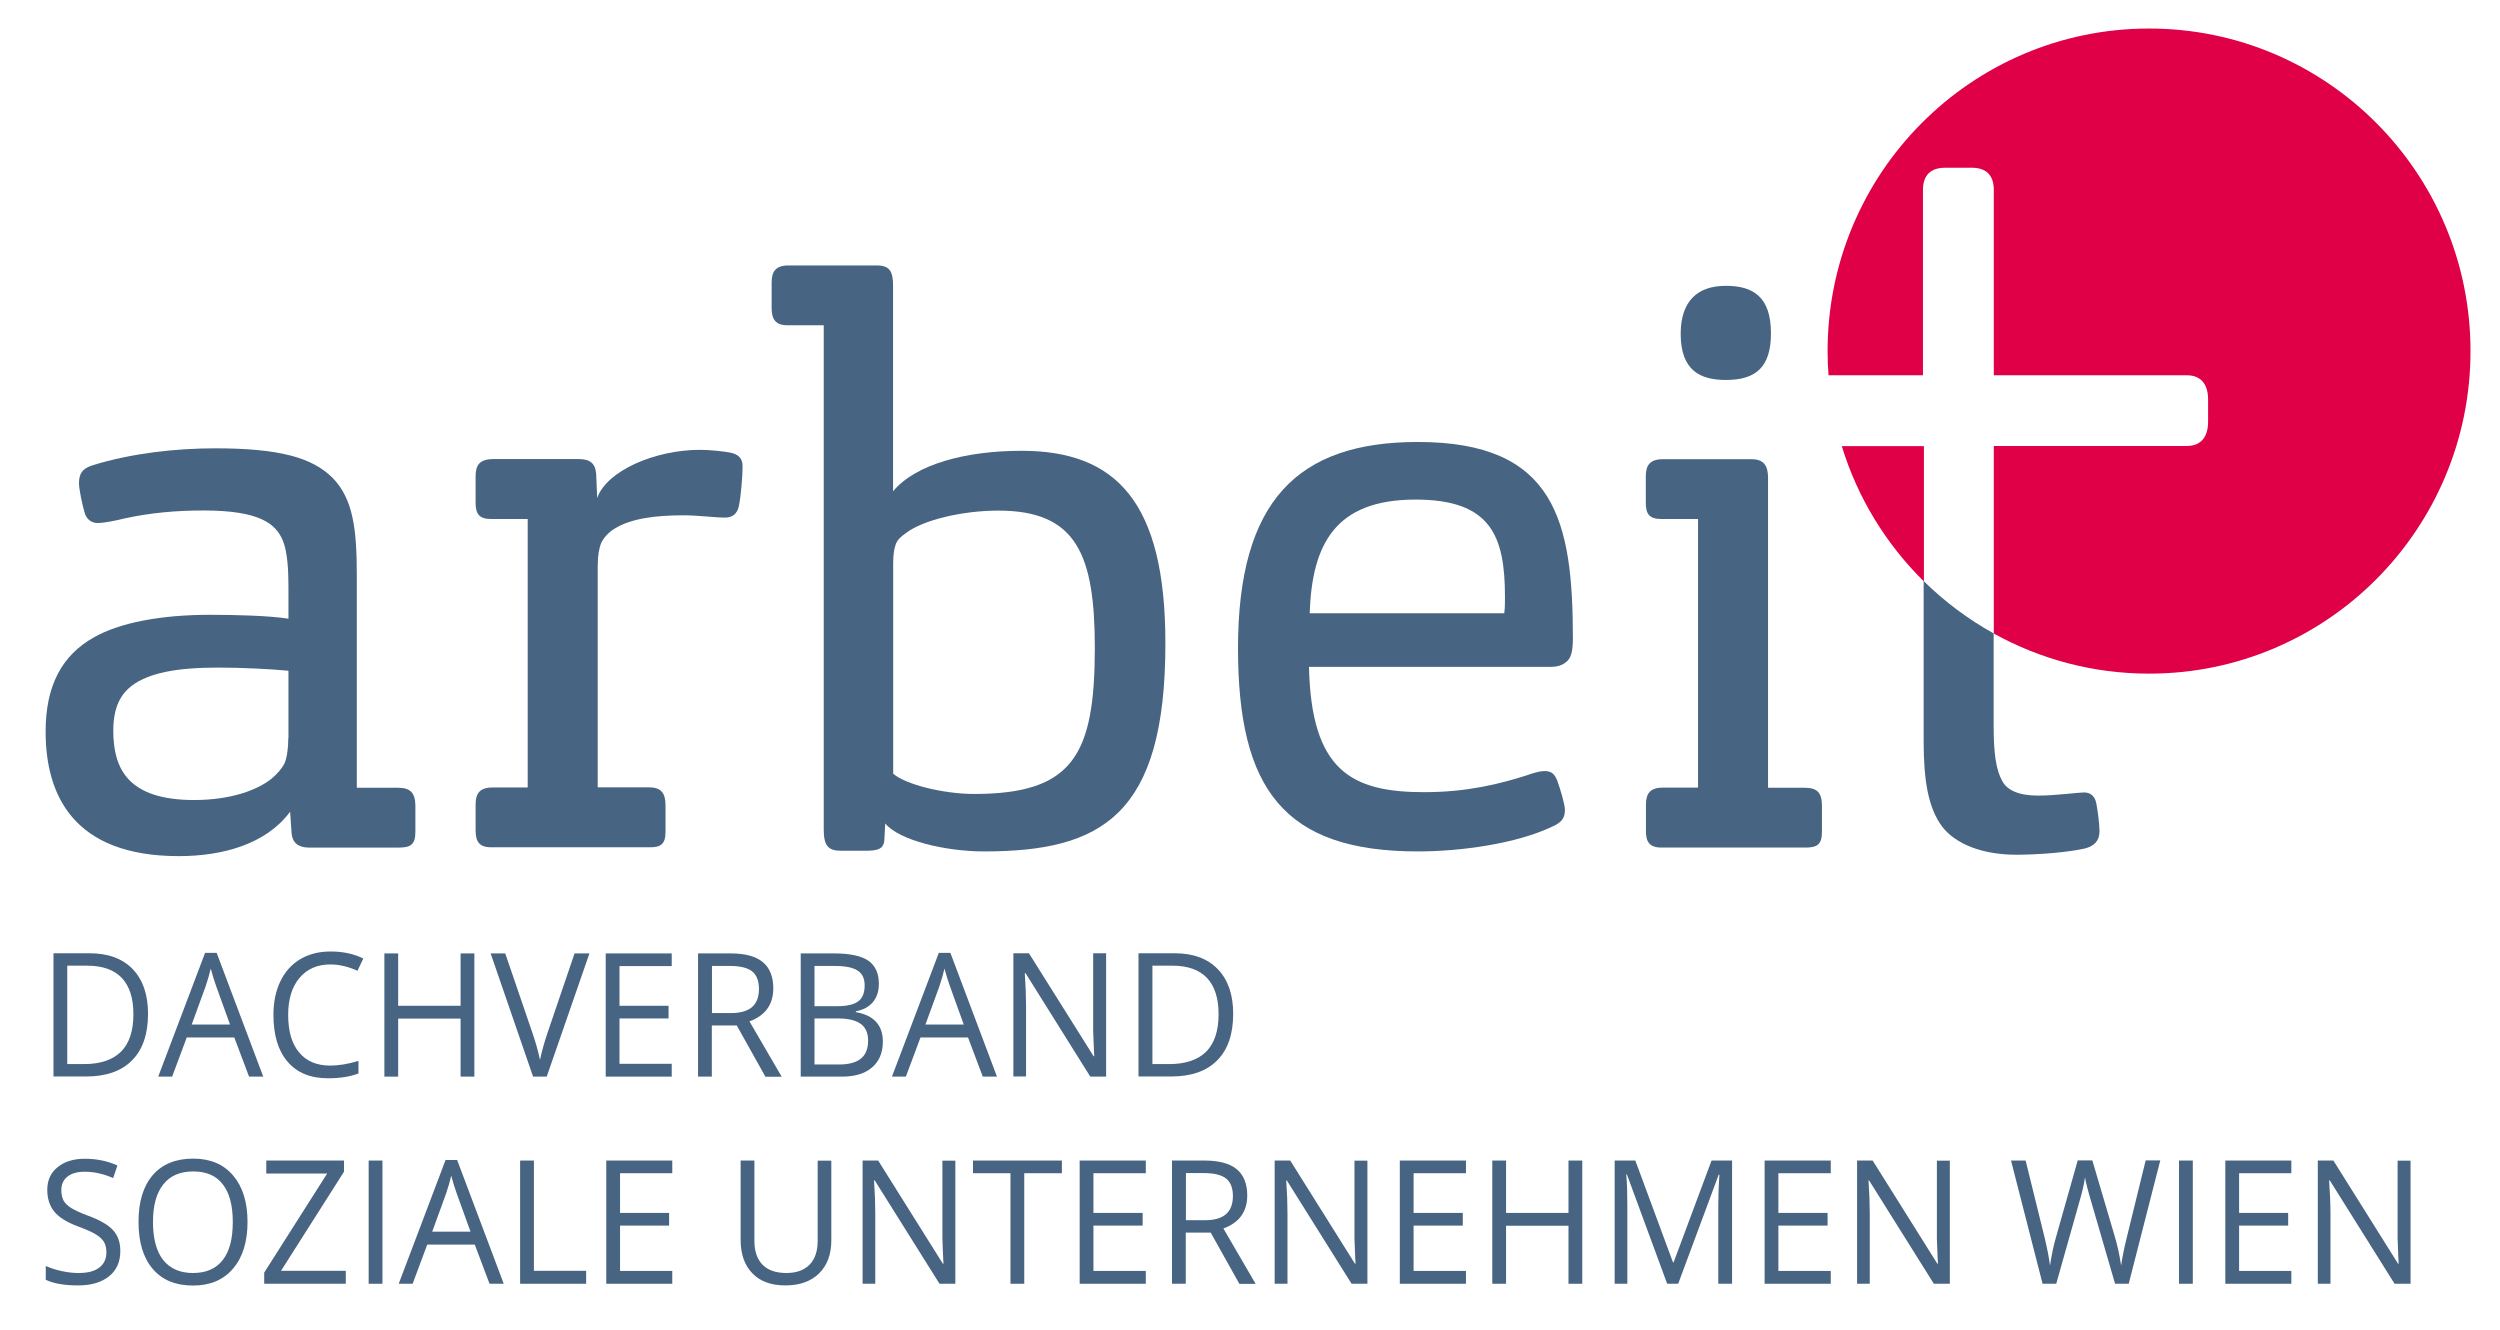 <?xml version="1.0" encoding="utf-8"?>
<svg xmlns="http://www.w3.org/2000/svg" xmlns:xlink="http://www.w3.org/1999/xlink" version="1.1" id="Ebene_1" x="0px" y="0px" viewBox="0 0 181.22 96.49" style="enable-background:new 0 0 181.22 96.49;" xml:space="preserve" width="188" height="100">
<style type="text/css">
	.st0{clip-path:url(#SVGID_2_);fill:#DF0047;}
	.st1{clip-path:url(#SVGID_2_);fill:#476482;}
</style>
<g>
	<defs>
		<rect id="SVGID_1_" width="181.22" height="96.49"/>
	</defs>
	<clipPath id="SVGID_2_">
		<use xlink:href="#SVGID_1_" style="overflow:visible;"/>
	</clipPath>
	<path class="st0" d="M139.51,32.37h-5.96c1.15,3.77,3.23,7.13,5.96,9.82V32.37z"/>
	<path class="st0" d="M155.85,2.07c-12.88,0-23.33,10.48-23.33,23.41c0,0.59,0.02,1.17,0.07,1.75h6.85V13.78   c0-1.1,0.59-1.61,1.62-1.61h1.91c1.03,0,1.61,0.51,1.61,1.61v13.45h14.01c1.03,0,1.54,0.66,1.54,1.76v1.61   c0,1.1-0.51,1.76-1.54,1.76h-14.01v13.61c3.34,1.85,7.18,2.91,11.27,2.91c12.88,0,23.32-10.48,23.32-23.41   C179.17,12.56,168.73,2.07,155.85,2.07"/>
	<path class="st1" d="M125.14,27.57c2.15,0,3.27-0.9,3.27-3.39c0-2.65-1.3-3.44-3.27-3.44c-1.98,0-3.28,1.02-3.28,3.5   C121.87,26.89,123.28,27.57,125.14,27.57"/>
	<path class="st1" d="M53.02,32.87c-0.45-0.11-1.58-0.23-2.32-0.23c-3.28,0-6.78,1.53-7.46,3.5l-0.06-1.47c0-0.9-0.28-1.36-1.3-1.36   h-6.16c-1.02,0-1.3,0.45-1.3,1.24v1.92c0,0.79,0.23,1.19,1.13,1.19h2.65v19.48h-2.54c-0.96,0-1.24,0.45-1.24,1.24v1.86   c0,0.79,0.23,1.24,1.13,1.24h11.52c0.79,0,1.13-0.23,1.13-1.13v-1.92c0-0.9-0.34-1.3-1.19-1.3h-3.73V41.12   c0-0.9,0.11-1.3,0.22-1.64c0.17-0.45,0.62-0.9,1.02-1.13c1.18-0.73,2.94-0.96,5.03-0.96c0.9,0,2.37,0.17,2.94,0.17   c0.57,0,0.9-0.28,1.02-0.79c0.17-0.74,0.28-2.32,0.28-2.88C53.82,33.27,53.48,32.99,53.02,32.87"/>
	<path class="st1" d="M20.83,53.54c0,0.79-0.11,1.47-0.28,1.86c-0.17,0.34-0.51,0.74-0.9,1.07c-1.02,0.85-2.99,1.58-5.65,1.58   c-4.8,0-5.87-2.26-5.87-5.03c0-1.75,0.56-2.66,1.36-3.28c1.24-0.9,3.16-1.3,6.27-1.3c1.75,0,3.84,0.11,5.08,0.23V53.54z    M28.8,57.16H25.8V41.74c0-3.39-0.28-5.54-1.75-7.06c-1.47-1.47-3.84-2.15-8.53-2.15c-2.77,0-6.04,0.34-8.92,1.24   c-0.68,0.22-0.96,0.56-0.96,1.3c0,0.39,0.23,1.52,0.4,2.09c0.11,0.46,0.45,0.79,0.96,0.79c0.45,0,1.3-0.17,1.98-0.34   c1.86-0.4,3.67-0.57,5.7-0.57c4.07,0,5.25,0.96,5.76,2.2c0.34,0.85,0.4,2.2,0.4,3.33v2.32c-1.47-0.22-3.78-0.28-5.7-0.28   c-3.56,0-6.55,0.57-8.42,1.64c-2.32,1.3-3.5,3.5-3.5,6.83c0,4.57,1.98,9.04,9.66,9.04c3.16,0,6.32-0.85,8.08-3.22l0.11,1.58   c0.06,0.68,0.51,1.02,1.24,1.02h6.55c0.85,0,1.19-0.23,1.19-1.13v-1.92C30.04,57.55,29.7,57.16,28.8,57.16"/>
	<path class="st1" d="M130.85,57.16h-2.65V34.68c0-0.85-0.28-1.36-1.19-1.36h-6.44c-0.96,0-1.24,0.46-1.24,1.24v1.92   c0,0.79,0.23,1.18,1.13,1.18h2.66v19.49h-2.54c-0.96,0-1.24,0.45-1.24,1.24v1.92c0,0.74,0.23,1.19,1.13,1.19h10.45   c0.85,0,1.19-0.23,1.19-1.13V58.4C132.09,57.5,131.75,57.16,130.85,57.16"/>
	<path class="st1" d="M70.59,57.61c-2.2,0-4.97-0.68-5.87-1.47V40.84c0-0.51,0.06-1.02,0.17-1.3c0.11-0.34,0.34-0.57,0.74-0.85   c1.24-0.96,4.12-1.64,6.72-1.64c5.7,0,7,3.22,7,10C79.34,54.79,77.76,57.61,70.59,57.61 M74.03,32.71c-4.01,0-7.68,0.96-9.32,2.94   V20.73c0-1.02-0.23-1.47-1.19-1.47h-6.38c-0.96,0-1.24,0.45-1.24,1.24v1.86c0,0.79,0.28,1.24,1.13,1.24h2.65v36.6   c0,1.18,0.34,1.53,1.24,1.53h1.81c0.85,0,1.3-0.11,1.35-0.79l0.06-1.19c1.02,1.24,4.4,2.03,7.17,2.03c8.53,0,13.16-2.6,13.16-15.08   C84.48,36.38,80.87,32.71,74.03,32.71"/>
	<path class="st1" d="M151.12,57.5c-0.4,0-2.09,0.23-3.33,0.23c-1.41,0-2.26-0.4-2.6-1.07c-0.45-0.79-0.62-2.03-0.62-3.95v-6.75   c-1.86-1.03-3.57-2.31-5.08-3.8v11.62c0,2.88,0.34,4.86,1.35,6.21c0.96,1.24,2.88,2.03,5.37,2.03c1.58,0,3.73-0.17,4.97-0.45   c0.68-0.17,1.07-0.56,1.07-1.24c0-0.45-0.11-1.41-0.23-2.03C151.91,57.73,151.57,57.5,151.12,57.5"/>
	<path class="st1" d="M109.06,44.5H94.94c0.17-5.03,1.86-8.25,7.68-8.25c5.48,0,6.49,2.65,6.49,7.06   C109.11,43.82,109.11,44.1,109.06,44.5 M102.79,32.07c-8.7,0-13.05,4.24-13.05,14.97c0,10.22,3.33,14.74,13.05,14.74   c3.11,0,7.17-0.56,9.77-1.81c0.62-0.28,0.9-0.57,0.9-1.19c0-0.45-0.34-1.53-0.56-2.15c-0.17-0.39-0.34-0.68-0.9-0.68   c-0.45,0-0.9,0.17-1.41,0.34c-1.81,0.57-4.18,1.19-7.34,1.19c-5.31,0-8.19-1.58-8.36-9.09h17.45c0.57,0,0.91-0.11,1.19-0.34   c0.4-0.28,0.51-0.85,0.51-1.75C114.03,37.83,112.79,32.07,102.79,32.07"/>
	<path class="st1" d="M10.65,73.56c0,1.48-0.39,2.61-1.16,3.38c-0.77,0.78-1.88,1.17-3.33,1.17H3.79v-8.94h2.64   c1.34,0,2.38,0.39,3.12,1.16C10.28,71.1,10.65,72.18,10.65,73.56 M9.59,73.6c0-1.17-0.28-2.04-0.84-2.64   c-0.56-0.59-1.4-0.89-2.51-0.89H4.79v7.14h1.22c1.19,0,2.09-0.31,2.69-0.91C9.29,75.7,9.59,74.79,9.59,73.6"/>
	<path class="st1" d="M17.98,78.12l-1.07-2.84h-3.45l-1.06,2.84h-1.01l3.4-8.98h0.84l3.38,8.98H17.98z M16.6,74.34l-1-2.77   c-0.13-0.35-0.26-0.78-0.4-1.29c-0.09,0.39-0.21,0.82-0.37,1.29l-1.01,2.77H16.6z"/>
	<path class="st1" d="M23.88,69.98c-0.95,0-1.69,0.33-2.24,0.98c-0.55,0.65-0.82,1.55-0.82,2.69c0,1.17,0.26,2.08,0.79,2.71   c0.53,0.64,1.28,0.96,2.26,0.96c0.6,0,1.28-0.11,2.05-0.34v0.91c-0.6,0.23-1.33,0.35-2.21,0.35c-1.27,0-2.25-0.4-2.93-1.2   c-0.69-0.8-1.03-1.93-1.03-3.41c0-0.92,0.17-1.73,0.5-2.42c0.33-0.69,0.81-1.23,1.44-1.61c0.63-0.37,1.36-0.56,2.21-0.56   c0.9,0,1.69,0.17,2.37,0.51l-0.42,0.89C25.18,70.14,24.53,69.98,23.88,69.98"/>
	<polygon class="st1" points="34.33,78.12 33.33,78.12 33.33,73.91 28.8,73.91 28.8,78.12 27.8,78.12 27.8,69.18 28.8,69.18    28.8,72.98 33.33,72.98 33.33,69.18 34.33,69.18  "/>
	<path class="st1" d="M41.6,69.18h1.08l-3.1,8.94h-0.99l-3.08-8.94h1.06l1.98,5.79c0.23,0.67,0.41,1.31,0.54,1.94   c0.14-0.66,0.33-1.32,0.55-1.97L41.6,69.18z"/>
	<polygon class="st1" points="48.65,78.12 43.86,78.12 43.86,69.18 48.65,69.18 48.65,70.1 44.86,70.1 44.86,72.98 48.42,72.98    48.42,73.9 44.86,73.9 44.86,77.19 48.65,77.19  "/>
	<path class="st1" d="M51.56,74.4v3.72h-1v-8.94h2.36c1.06,0,1.83,0.21,2.34,0.63c0.5,0.42,0.76,1.05,0.76,1.9   c0,1.18-0.58,1.98-1.73,2.4l2.34,4.02h-1.18l-2.08-3.72H51.56z M51.56,73.51h1.37c0.71,0,1.22-0.15,1.55-0.44   c0.33-0.29,0.5-0.73,0.5-1.31c0-0.59-0.17-1.02-0.5-1.28c-0.33-0.26-0.87-0.39-1.61-0.39h-1.3V73.51z"/>
	<path class="st1" d="M58.01,69.18h2.43c1.14,0,1.97,0.18,2.48,0.53c0.51,0.36,0.76,0.92,0.76,1.68c0,0.53-0.14,0.97-0.43,1.32   c-0.28,0.34-0.7,0.57-1.24,0.67v0.06c1.31,0.23,1.96,0.95,1.96,2.14c0,0.8-0.26,1.42-0.78,1.87c-0.52,0.45-1.25,0.67-2.18,0.67h-3   V69.18z M59.01,73.01h1.65c0.71,0,1.21-0.12,1.52-0.35c0.31-0.23,0.47-0.62,0.47-1.16c0-0.5-0.17-0.86-0.52-1.08   c-0.34-0.22-0.89-0.33-1.65-0.33h-1.47V73.01z M59.01,73.89v3.35h1.79c0.69,0,1.22-0.14,1.57-0.42c0.35-0.28,0.53-0.72,0.53-1.31   c0-0.56-0.18-0.96-0.54-1.22c-0.36-0.26-0.9-0.39-1.64-0.39H59.01z"/>
	<path class="st1" d="M71.22,78.12l-1.07-2.84H66.7l-1.06,2.84h-1.01l3.4-8.98h0.84l3.38,8.98H71.22z M69.84,74.34l-1-2.77   c-0.13-0.35-0.26-0.78-0.4-1.29c-0.09,0.39-0.21,0.82-0.37,1.29l-1.01,2.77H69.84z"/>
	<path class="st1" d="M80.16,78.12h-1.14l-4.7-7.51h-0.05c0.06,0.88,0.09,1.69,0.09,2.42v5.08h-0.92v-8.94h1.13l4.69,7.47h0.05   c-0.01-0.11-0.03-0.46-0.05-1.06c-0.03-0.6-0.04-1.02-0.03-1.28v-5.13h0.94V78.12z"/>
	<path class="st1" d="M89.39,73.56c0,1.48-0.39,2.61-1.16,3.38c-0.77,0.78-1.88,1.17-3.33,1.17h-2.38v-8.94h2.64   c1.34,0,2.38,0.39,3.12,1.16C89.02,71.1,89.39,72.18,89.39,73.56 M88.33,73.6c0-1.17-0.28-2.04-0.84-2.64   c-0.56-0.59-1.4-0.89-2.51-0.89h-1.45v7.14h1.22c1.19,0,2.09-0.31,2.69-0.91C88.03,75.7,88.33,74.79,88.33,73.6"/>
	<path class="st1" d="M8.64,90.77c0,0.79-0.27,1.4-0.82,1.84c-0.55,0.44-1.29,0.66-2.24,0.66c-1.02,0-1.8-0.14-2.35-0.41v-1   c0.35,0.16,0.74,0.28,1.15,0.37c0.42,0.09,0.83,0.14,1.23,0.14c0.67,0,1.17-0.13,1.51-0.4c0.34-0.26,0.51-0.63,0.51-1.1   c0-0.31-0.06-0.56-0.18-0.76c-0.12-0.2-0.32-0.38-0.6-0.55c-0.28-0.17-0.71-0.36-1.28-0.57c-0.8-0.3-1.37-0.65-1.71-1.06   c-0.34-0.41-0.52-0.94-0.52-1.6c0-0.69,0.25-1.24,0.75-1.64c0.5-0.41,1.16-0.61,1.98-0.61c0.85,0,1.64,0.16,2.36,0.49l-0.31,0.91   c-0.71-0.31-1.4-0.46-2.07-0.46c-0.53,0-0.94,0.12-1.24,0.35c-0.3,0.24-0.45,0.56-0.45,0.98c0,0.31,0.06,0.56,0.16,0.76   c0.11,0.2,0.3,0.38,0.55,0.54c0.26,0.16,0.66,0.35,1.2,0.55c0.9,0.33,1.52,0.69,1.86,1.08C8.47,89.66,8.64,90.16,8.64,90.77"/>
	<path class="st1" d="M17.87,88.67c0,1.43-0.35,2.56-1.05,3.38c-0.7,0.82-1.66,1.23-2.9,1.23c-1.27,0-2.24-0.4-2.93-1.21   c-0.69-0.81-1.03-1.94-1.03-3.41c0-1.46,0.34-2.58,1.03-3.39c0.69-0.8,1.67-1.2,2.94-1.2c1.24,0,2.2,0.41,2.89,1.22   C17.52,86.11,17.87,87.23,17.87,88.67 M11.01,88.67c0,1.21,0.25,2.13,0.74,2.76c0.5,0.62,1.22,0.94,2.16,0.94   c0.95,0,1.67-0.31,2.16-0.94c0.49-0.62,0.73-1.54,0.73-2.76c0-1.2-0.24-2.12-0.73-2.74C15.6,85.31,14.88,85,13.93,85   c-0.95,0-1.68,0.31-2.17,0.94C11.26,86.56,11.01,87.47,11.01,88.67"/>
	<polygon class="st1" points="25,93.15 19.08,93.15 19.08,92.34 23.65,85.15 19.23,85.15 19.23,84.21 24.87,84.21 24.87,85.02    20.3,92.21 25,92.21  "/>
	<rect x="26.66" y="84.21" class="st1" width="1" height="8.94"/>
	<path class="st1" d="M35.43,93.15l-1.07-2.84h-3.45l-1.06,2.84h-1.01l3.4-8.98h0.84l3.38,8.98H35.43z M34.05,89.37l-1-2.77   c-0.13-0.35-0.26-0.78-0.4-1.29c-0.09,0.39-0.21,0.82-0.37,1.29l-1.01,2.77H34.05z"/>
	<polygon class="st1" points="37.65,93.15 37.65,84.21 38.65,84.21 38.65,92.21 42.44,92.21 42.44,93.15  "/>
	<polygon class="st1" points="48.69,93.15 43.9,93.15 43.9,84.21 48.69,84.21 48.69,85.13 44.9,85.13 44.9,88.01 48.46,88.01    48.46,88.93 44.9,88.93 44.9,92.22 48.69,92.22  "/>
	<path class="st1" d="M60.23,84.21V90c0,1.02-0.3,1.82-0.89,2.4c-0.59,0.58-1.41,0.87-2.44,0.87c-1.04,0-1.84-0.29-2.4-0.88   c-0.57-0.59-0.85-1.39-0.85-2.42v-5.76h1v5.84c0,0.75,0.2,1.32,0.59,1.72c0.39,0.4,0.97,0.6,1.73,0.6c0.73,0,1.28-0.2,1.68-0.6   c0.39-0.4,0.59-0.98,0.59-1.73v-5.82H60.23z"/>
	<path class="st1" d="M69.22,93.15h-1.14l-4.7-7.5h-0.05c0.06,0.88,0.09,1.69,0.09,2.42v5.08H62.5v-8.94h1.13l4.69,7.48h0.05   c-0.01-0.11-0.03-0.46-0.05-1.06c-0.03-0.6-0.04-1.02-0.03-1.28v-5.13h0.94V93.15z"/>
	<polygon class="st1" points="74.23,93.15 73.23,93.15 73.23,85.13 70.51,85.13 70.51,84.21 76.96,84.21 76.96,85.13 74.23,85.13     "/>
	<polygon class="st1" points="83.05,93.15 78.25,93.15 78.25,84.21 83.05,84.21 83.05,85.13 79.25,85.13 79.25,88.01 82.82,88.01    82.82,88.93 79.25,88.93 79.25,92.22 83.05,92.22  "/>
	<path class="st1" d="M85.95,89.43v3.72h-1v-8.94h2.36c1.05,0,1.83,0.21,2.34,0.63c0.5,0.42,0.76,1.05,0.76,1.9   c0,1.18-0.58,1.98-1.73,2.4l2.34,4.02h-1.18l-2.08-3.72H85.95z M85.95,88.54h1.37c0.71,0,1.22-0.15,1.55-0.44   c0.33-0.29,0.5-0.73,0.5-1.31c0-0.59-0.17-1.02-0.5-1.28c-0.33-0.26-0.87-0.39-1.61-0.39h-1.3V88.54z"/>
	<path class="st1" d="M99.12,93.15h-1.14l-4.7-7.5h-0.04c0.06,0.88,0.09,1.69,0.09,2.42v5.08H92.4v-8.94h1.13l4.69,7.48h0.05   c-0.01-0.11-0.03-0.46-0.05-1.06c-0.03-0.6-0.04-1.02-0.03-1.28v-5.13h0.94V93.15z"/>
	<polygon class="st1" points="106.28,93.15 101.48,93.15 101.48,84.21 106.28,84.21 106.28,85.13 102.48,85.13 102.48,88.01    106.05,88.01 106.05,88.93 102.48,88.93 102.48,92.22 106.28,92.22  "/>
	<polygon class="st1" points="114.72,93.15 113.72,93.15 113.72,88.94 109.19,88.94 109.19,93.15 108.19,93.15 108.19,84.21    109.19,84.21 109.19,88.01 113.72,88.01 113.72,84.21 114.72,84.21  "/>
	<path class="st1" d="M120.88,93.15l-2.92-7.93h-0.05c0.06,0.63,0.08,1.37,0.08,2.24v5.69h-0.92v-8.94h1.5l2.73,7.38h0.05l2.75-7.38   h1.49v8.94h-1v-5.76c0-0.66,0.03-1.38,0.08-2.16h-0.05l-2.94,7.92H120.88z"/>
	<polygon class="st1" points="132.75,93.15 127.95,93.15 127.95,84.21 132.75,84.21 132.75,85.13 128.95,85.13 128.95,88.01    132.52,88.01 132.52,88.93 128.95,88.93 128.95,92.22 132.75,92.22  "/>
	<path class="st1" d="M141.37,93.15h-1.14l-4.7-7.5h-0.04c0.06,0.88,0.09,1.69,0.09,2.42v5.08h-0.92v-8.94h1.13l4.69,7.48h0.05   c-0.01-0.11-0.03-0.46-0.05-1.06c-0.03-0.6-0.04-1.02-0.03-1.28v-5.13h0.94V93.15z"/>
	<path class="st1" d="M154.37,93.15h-0.99l-1.74-5.99c-0.08-0.27-0.18-0.6-0.28-1c-0.1-0.4-0.16-0.65-0.16-0.73   c-0.08,0.54-0.22,1.13-0.41,1.77l-1.68,5.95h-0.99l-2.29-8.94h1.06l1.36,5.52c0.19,0.78,0.33,1.48,0.41,2.1   c0.11-0.75,0.26-1.48,0.47-2.19l1.54-5.44h1.06l1.62,5.49c0.19,0.63,0.35,1.35,0.47,2.14c0.08-0.58,0.22-1.28,0.43-2.12l1.35-5.51   h1.06L154.37,93.15z"/>
	<rect x="158.02" y="84.21" class="st1" width="1" height="8.94"/>
	<polygon class="st1" points="166.17,93.15 161.38,93.15 161.38,84.21 166.17,84.21 166.17,85.13 162.38,85.13 162.38,88.01    165.94,88.01 165.94,88.93 162.38,88.93 162.38,92.22 166.17,92.22  "/>
	<path class="st1" d="M174.8,93.15h-1.14l-4.7-7.5h-0.05c0.06,0.88,0.1,1.69,0.1,2.42v5.08h-0.92v-8.94h1.13l4.69,7.48h0.05   c-0.01-0.11-0.03-0.46-0.05-1.06c-0.03-0.6-0.04-1.02-0.03-1.28v-5.13h0.94V93.15z"/>
</g>
</svg>

